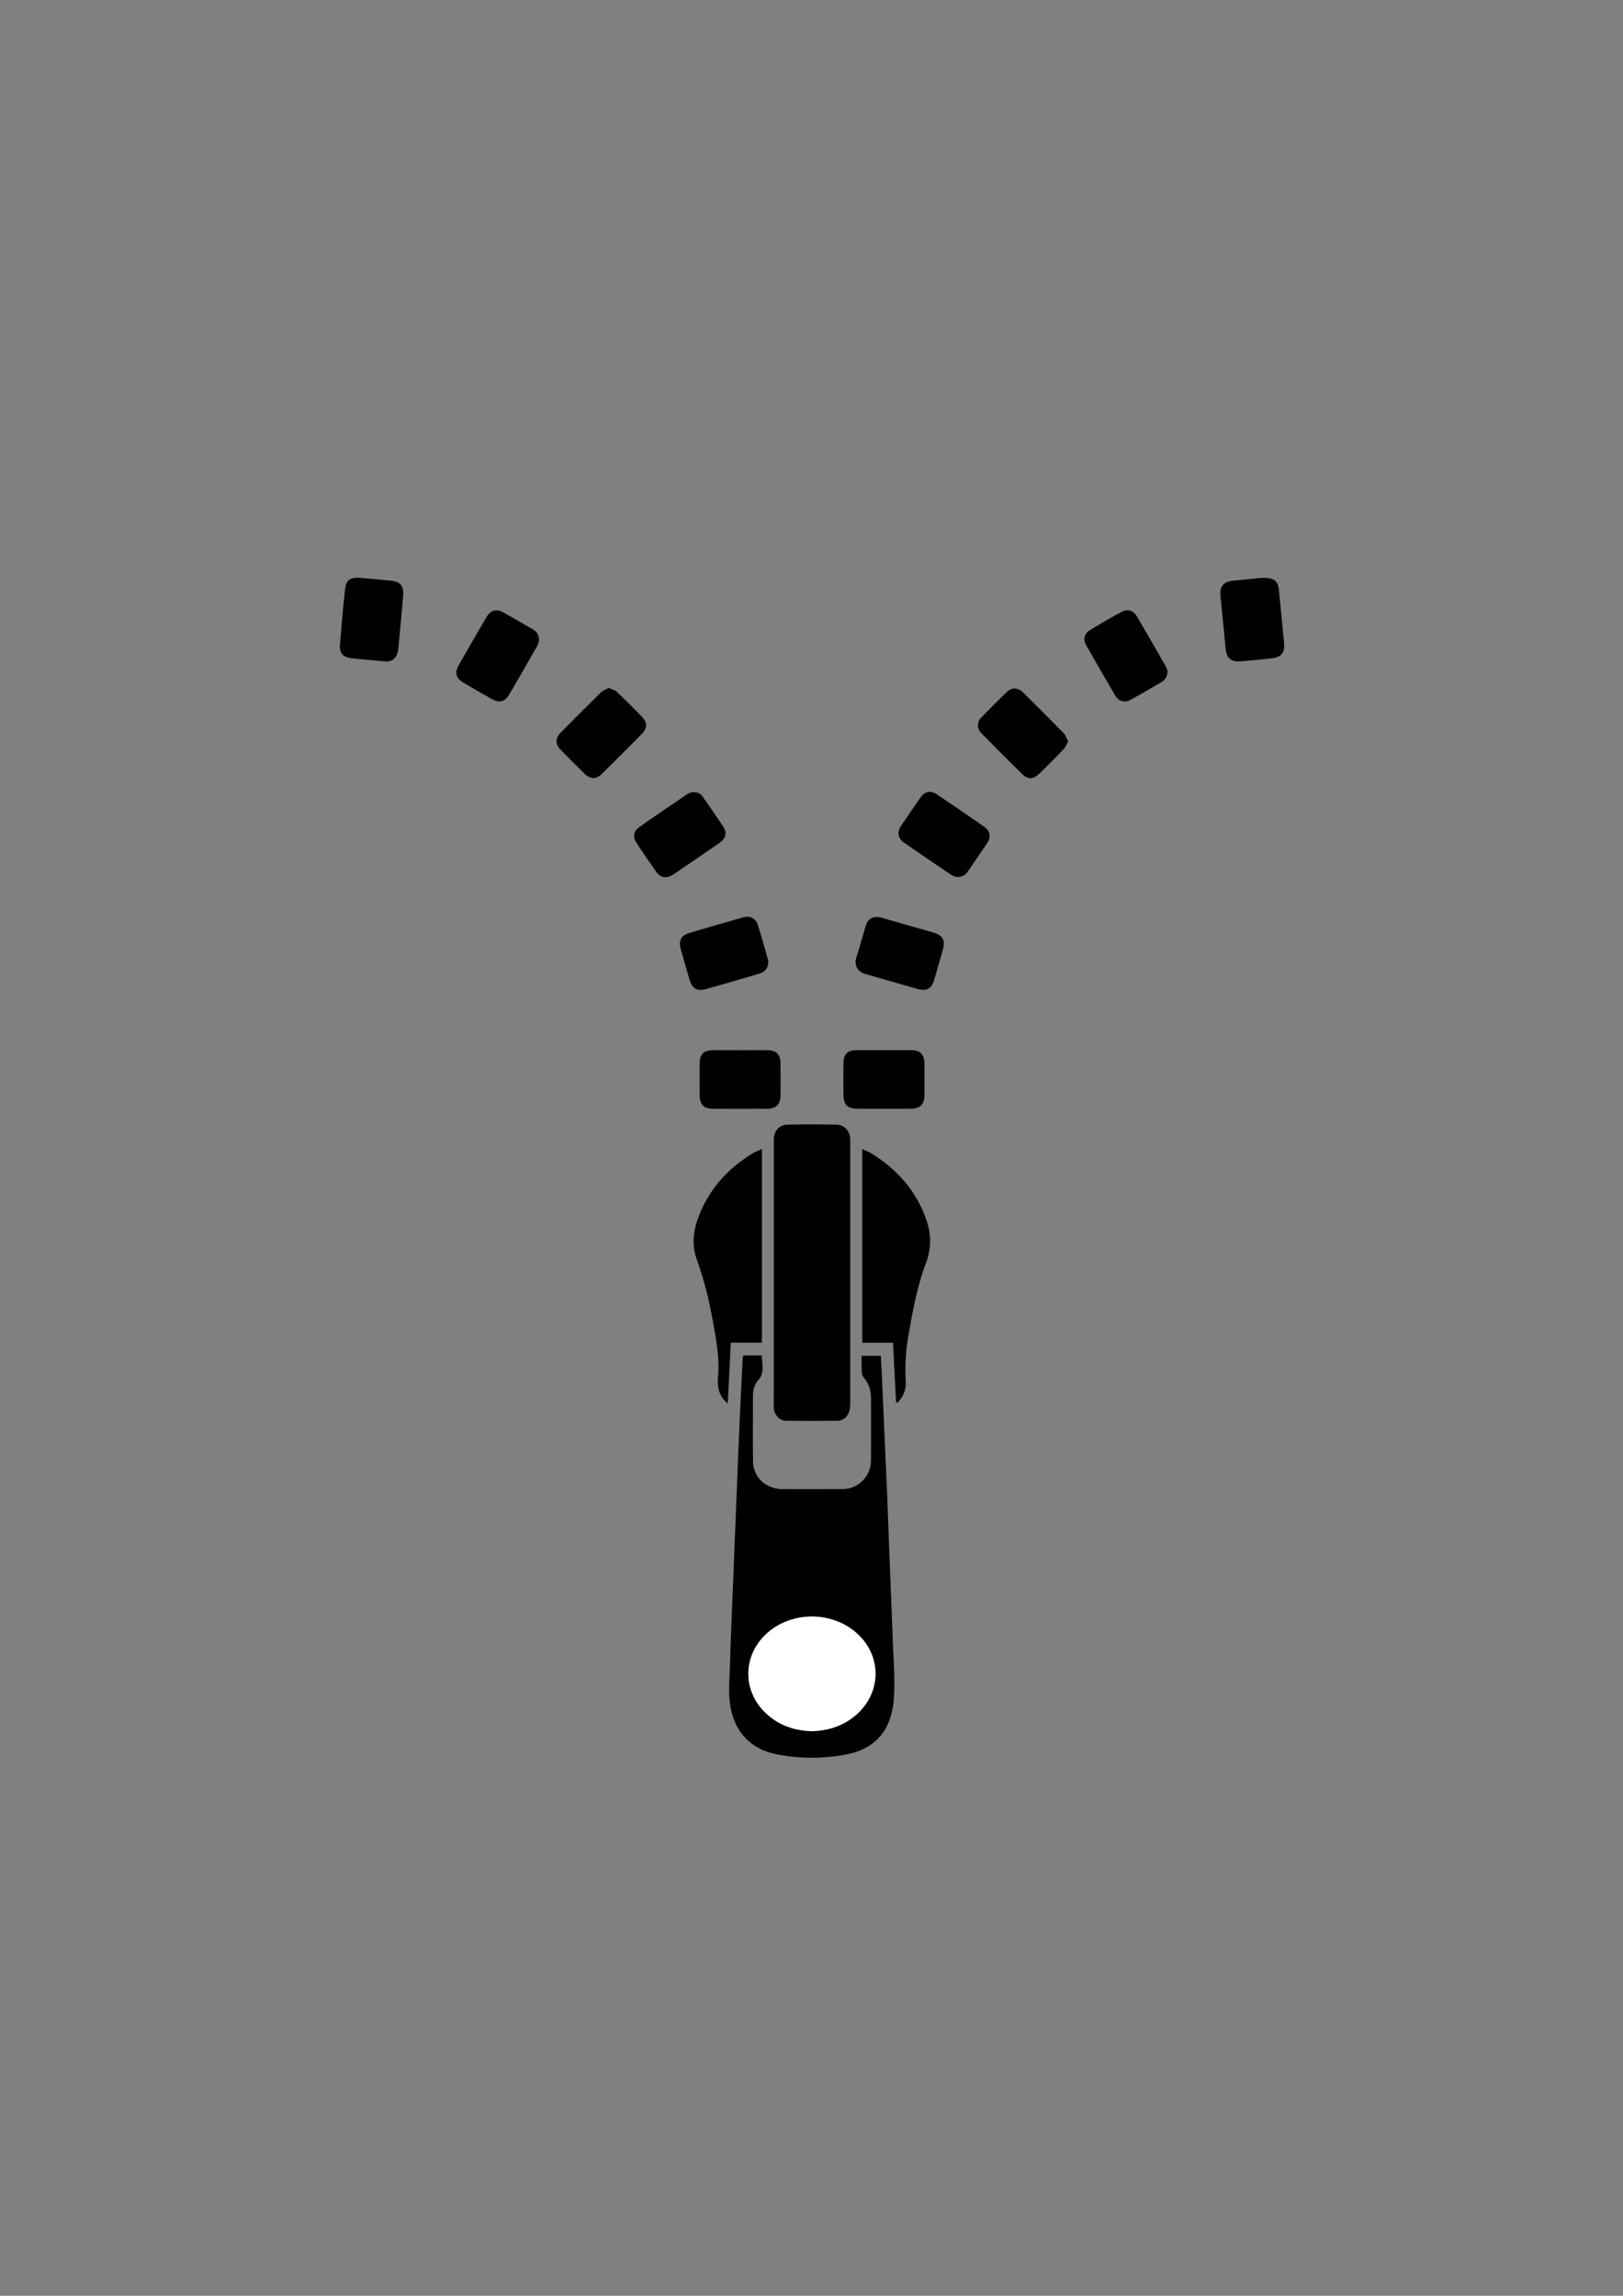 <?xml version="1.0" encoding="utf-8"?>
<!-- Generator: Adobe Illustrator 26.5.0, SVG Export Plug-In . SVG Version: 6.00 Build 0)  -->
<svg version="1.1" id="Capa_1" xmlns="http://www.w3.org/2000/svg" xmlns:xlink="http://www.w3.org/1999/xlink" x="0px" y="0px"
	 viewBox="0 0 595.28 841.89" style="enable-background:new 0 0 595.28 841.89;" xml:space="preserve">
<rect x="0" y="0" width="595.28" height="841.89" fill="#808080" stroke="none"/>
<style type="text/css">
	.st0{fill:#FFFFFF;}
</style>
<g>
	<path d="M272.6,497.06c2.34,0,4.43,0,6.87,0c-0.16,3.1,1.18,6.2-1.34,9.02c-1.43,1.6-1.96,3.69-1.96,5.85
		c-0.01,7.97-0.08,15.94,0.02,23.91c0.06,5.33,3.79,9.34,9.07,10.09c0.5,0.07,1,0.14,1.5,0.14c7.38,0.01,14.77,0.04,22.15-0.01
		c3.26-0.02,6.03-1.26,8.15-3.82c1.69-2.03,2.39-4.41,2.4-6.99c0.03-7.55,0.03-15.1,0-22.65c-0.01-2.67-0.75-5.11-2.48-7.23
		c-0.45-0.55-0.85-1.29-0.89-1.97c-0.12-2-0.04-4.01-0.04-6.21c2.36,0,4.57,0,7.02,0c0.17,3.32,0.36,6.56,0.5,9.81
		c0.62,13.82,1.24,27.64,1.83,41.47c0.26,6.03,0.44,12.07,0.68,18.1c0.48,12.4,0.98,24.8,1.47,37.2c0.17,4.36,0.49,8.71,0.48,13.07
		c-0.01,3.42-0.07,6.91-0.74,10.25c-1.81,9.02-7.57,14.42-16.49,16.2c-8.63,1.72-17.37,1.71-26.01,0.01
		c-9.96-1.96-15.79-8.73-17.08-18.88c-0.61-4.8-0.08-9.55,0.05-14.32c0.27-9.81,0.72-19.61,1.11-29.41
		c0.51-12.82,1.02-25.64,1.54-38.46c0.32-7.79,0.63-15.58,0.98-23.37c0.3-6.78,0.65-13.57,0.98-20.35
		C272.4,498.1,272.5,497.7,272.6,497.06z M297.71,634.85c6.15-0.19,11.63-1.96,16.27-5.96c8.69-7.5,9.55-19.85,1.98-28.26
		c-9.31-10.35-26.73-10.45-36.16-0.19c-7.09,7.7-7.1,19.03,0.01,26.7C284.66,632.35,290.8,634.61,297.71,634.85z"/>
	<path d="M283.82,466.74c0-15.61,0-31.21,0-46.82c0-0.76-0.02-1.51,0.01-2.27c0.13-3.05,1.97-5.16,5-5.23
		c5.95-0.13,11.92-0.12,17.87,0c2.91,0.05,4.8,2.02,5.12,4.91c0.07,0.66,0.03,1.34,0.03,2.01c0,31.63,0.01,63.26-0.01,94.89
		c0,1.16-0.05,2.38-0.41,3.46c-0.65,2-2.15,3.28-4.29,3.31c-6.21,0.08-12.42,0.08-18.63,0.01c-2.51-0.03-4.4-1.96-4.66-4.44
		c-0.09-0.83-0.05-1.68-0.05-2.51C283.82,498.29,283.82,482.52,283.82,466.74z"/>
	<path d="M279.44,421.35c0,23.88,0,47.31,0,71.01c-3.82,0-7.47,0-11.4,0c-0.37,7.49-0.73,14.72-1.11,22.34
		c-2.38-1.94-3.35-4.21-3.61-6.84c-0.08-0.83-0.08-1.68,0-2.51c0.73-7.02-0.61-13.86-1.83-20.71c-1.36-7.68-3.2-15.24-5.87-22.58
		c-1.79-4.94-1.49-9.96,0.21-14.8c3.69-10.54,10.68-18.45,20.12-24.27C276.94,422.37,278.05,421.99,279.44,421.35z"/>
	<path d="M328.65,514.31c-0.36-7.19-0.73-14.41-1.11-21.91c-3.85,0-7.5,0-11.31,0c0-23.77,0-47.25,0-71.01
		c1.24,0.56,2.35,0.93,3.32,1.53c9.58,5.92,16.67,13.93,20.31,24.71c1.74,5.15,1.72,10.33-0.23,15.51
		c-3.32,8.82-4.98,18.06-6.56,27.31c-0.91,5.32-1.19,10.65-0.87,16.02c0.17,2.92-0.72,5.44-2.7,7.59c-0.11,0.12-0.25,0.22-0.4,0.3
		C329.06,514.38,328.96,514.34,328.65,514.31z"/>
	<path d="M391.79,271.85c-0.61,1.09-0.97,2.17-1.68,2.91c-3.02,3.15-6.09,6.24-9.24,9.26c-1.88,1.8-3.96,1.8-5.82-0.03
		c-5.09-4.99-10.13-10.03-15.11-15.13c-1.65-1.68-1.7-3.96-0.09-5.66c3.12-3.28,6.32-6.49,9.61-9.6c1.68-1.59,3.96-1.45,5.65,0.21
		c5.02,4.94,10,9.92,14.93,14.96C390.8,269.56,391.17,270.73,391.79,271.85z"/>
	<path d="M271.5,385.12c3.36,0,6.71-0.03,10.07,0.01c3.11,0.03,4.65,1.53,4.69,4.62c0.05,4.03,0.05,8.05,0.01,12.08
		c-0.04,3.18-1.63,4.74-4.87,4.75c-6.63,0.04-13.25,0.03-19.88,0c-3.43-0.02-4.87-1.49-4.9-4.92c-0.03-3.86-0.02-7.72,0-11.57
		c0.02-3.58,1.42-4.93,5.07-4.96C264.95,385.1,268.22,385.12,271.5,385.12z"/>
	<path d="M324.16,406.58c-3.27,0-6.54,0.02-9.81-0.01c-3.43-0.03-4.94-1.48-4.98-4.88c-0.05-3.94-0.04-7.88,0.01-11.83
		c0.05-3.35,1.45-4.73,4.78-4.75c6.71-0.03,13.42-0.03,20.13,0c3.22,0.02,4.73,1.55,4.77,4.82c0.04,3.94,0.05,7.88,0,11.83
		c-0.04,3.21-1.6,4.76-4.83,4.8C330.87,406.62,327.52,406.58,324.16,406.58z"/>
	<path d="M462.37,211.95c4.91-0.28,6.38,0.99,6.72,4.54c0.61,6.41,1.25,12.81,1.88,19.22c0.36,3.63-0.99,5.34-4.64,5.73
		c-3.74,0.4-7.49,0.77-11.24,1.07c-3.65,0.29-5.22-1.13-5.57-4.79c-0.59-6.24-1.2-12.48-1.85-18.72c-0.42-4.03,0.96-5.74,4.98-6.1
		C456.33,212.57,459.99,212.19,462.37,211.95z"/>
	<path d="M253.83,290.53c1.96-0.14,3.07,0.45,3.83,1.53c2.6,3.71,5.22,7.41,7.67,11.21c1.46,2.27,0.82,4.28-1.67,6
		c-4.62,3.19-9.28,6.35-13.92,9.52c-0.97,0.66-1.91,1.37-2.91,1.98c-2.43,1.5-4.54,1.18-6.15-1.09c-2.48-3.49-4.89-7.02-7.23-10.6
		c-1.49-2.27-1.09-4.33,1.17-5.91c5.77-4.04,11.6-7.99,17.44-11.94C252.72,290.78,253.58,290.62,253.83,290.53z"/>
	<path d="M322.25,336.26c0.28,0.07,0.93,0.23,1.57,0.42c6.12,1.75,12.25,3.48,18.37,5.25c3.69,1.07,4.63,2.85,3.56,6.62
		c-1.01,3.55-2.02,7.09-3.06,10.63c-1.01,3.43-2.8,4.44-6.26,3.46c-6.29-1.77-12.55-3.66-18.85-5.39c-2.7-0.74-4.56-2.95-3.43-6.34
		c1.27-3.82,2.25-7.73,3.43-11.57C318.27,337.11,319.72,336.13,322.25,336.26z"/>
	<path d="M147.85,218.74c-0.58,6.39-1.12,12.57-1.72,18.74c-0.1,0.99-0.29,2.02-0.72,2.9c-0.76,1.58-2.18,2.29-3.93,2.16
		c-2.34-0.17-4.68-0.4-7.01-0.61c-1.84-0.17-3.68-0.29-5.5-0.53c-3.2-0.42-4.53-1.87-4.28-5.01c0.53-6.68,1.12-13.36,1.83-20.02
		c0.38-3.64,1.85-4.75,5.56-4.46c3.76,0.29,7.51,0.69,11.27,1.03c3.39,0.31,4.7,1.82,4.54,5.28
		C147.87,218.46,147.85,218.71,147.85,218.74z"/>
	<path d="M281.79,352.65c0.03,2.15-0.99,3.63-3.06,4.3c-2.71,0.87-5.46,1.62-8.2,2.42c-3.78,1.1-7.56,2.22-11.35,3.28
		c-3.46,0.97-5.26-0.01-6.28-3.44c-1.13-3.77-2.22-7.56-3.27-11.36c-0.78-2.82,0.21-4.8,3.01-5.65c6.58-1.98,13.18-3.89,19.79-5.75
		c2.75-0.77,4.77,0.25,5.58,2.85c1.3,4.16,2.45,8.36,3.66,12.55C281.76,352.17,281.77,352.51,281.79,352.65z"/>
	<path d="M428.24,246.09c-0.07,1.9-0.78,3.18-2.19,4.01c-3.76,2.2-7.52,4.42-11.34,6.51c-2.21,1.22-4.36,0.65-5.65-1.52
		c-3.62-6.14-7.18-12.31-10.69-18.51c-1.2-2.12-0.71-4.19,1.37-5.48c3.85-2.37,7.78-4.64,11.76-6.79c2.08-1.12,4.21-0.44,5.43,1.63
		c3.62,6.14,7.15,12.33,10.69,18.51C427.96,245.02,428.1,245.7,428.24,246.09z"/>
	<path d="M350.77,321.61c-0.33-0.14-1.24-0.36-1.98-0.85c-5.77-3.89-11.53-7.79-17.23-11.77c-2.19-1.53-2.62-3.72-1.18-5.93
		c2.39-3.64,4.85-7.25,7.38-10.79c1.48-2.07,3.64-2.46,5.75-1.05c5.85,3.92,11.66,7.9,17.44,11.92c2.19,1.52,2.62,3.74,1.19,5.93
		c-2.35,3.57-4.8,7.08-7.22,10.6C354.07,320.9,352.94,321.69,350.77,321.61z"/>
	<path d="M197.7,235.11c-0.13,0.34-0.32,1.17-0.72,1.88c-3.37,5.89-6.75,11.78-10.17,17.64c-1.58,2.7-3.65,3.28-6.33,1.78
		c-3.51-1.97-6.99-3.97-10.45-6.03c-2.8-1.66-3.36-3.69-1.73-6.56c3.31-5.83,6.67-11.63,10.06-17.41c1.59-2.71,3.64-3.29,6.35-1.78
		c3.59,1.99,7.13,4.08,10.68,6.14C196.85,231.62,197.8,232.82,197.7,235.11z"/>
	<path d="M223.3,252.25c1.09,0.52,2.23,0.78,2.96,1.47c3.16,3,6.26,6.07,9.27,9.22c1.96,2.05,1.89,4.15-0.14,6.21
		c-4.83,4.9-9.69,9.76-14.59,14.59c-2.16,2.13-4.2,2.12-6.37,0.01c-3-2.92-5.97-5.89-8.89-8.9c-1.84-1.9-1.89-4.16-0.05-6.03
		c4.94-5.02,9.92-10,14.95-14.93C221.17,253.18,222.26,252.84,223.3,252.25z"/>
	<path class="st0" d="M297.71,634.85c-6.91-0.24-13.05-2.5-17.9-7.72c-7.11-7.67-7.1-19-0.01-26.7
		c9.44-10.25,26.85-10.16,36.16,0.19c7.57,8.42,6.71,20.76-1.98,28.26C309.34,632.9,303.86,634.66,297.71,634.85z"/>
</g>
</svg>
